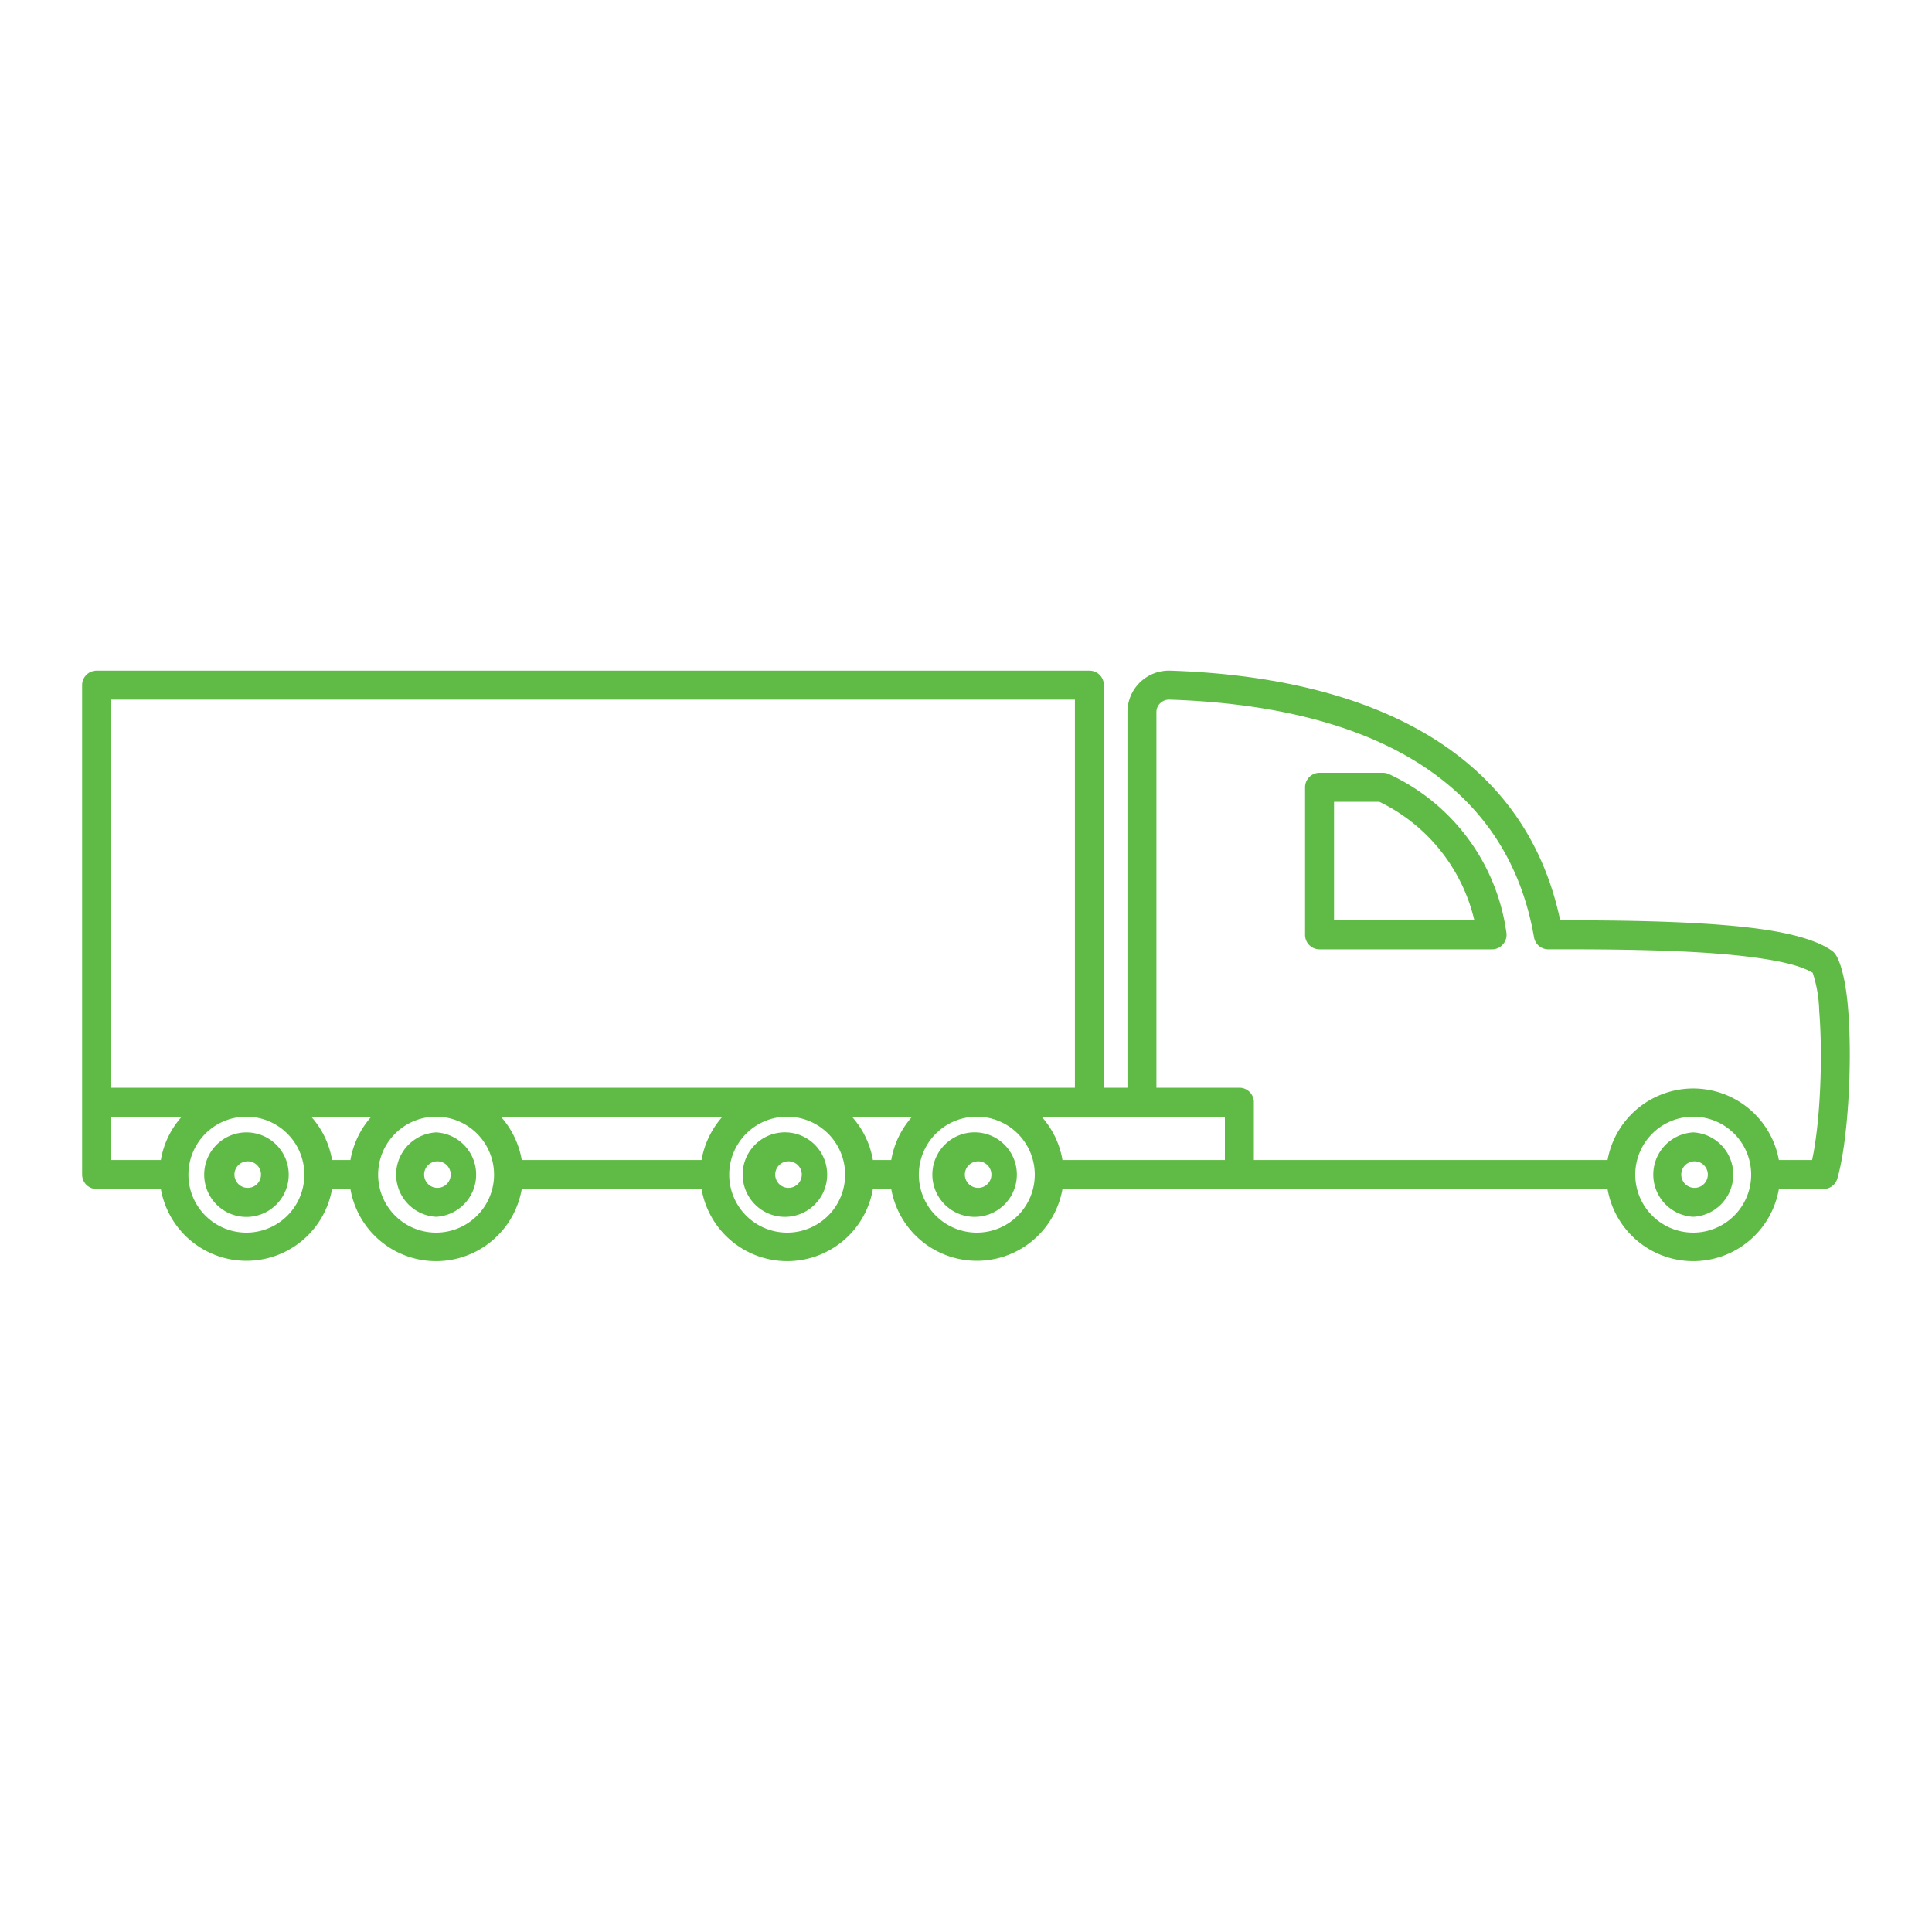 <svg xmlns="http://www.w3.org/2000/svg" version="1.1" xmlns:xlink="http://www.w3.org/1999/xlink" width="512" height="512" x="0" y="0" viewBox="0 0 16 16" style="enable-background:new 0 0 512 512" xml:space="preserve" fill-rule="evenodd" class=""><g><path d="M.68 9.727V5.674a.12.12 0 0 1 .12-.12h8.222a.12.12 0 0 1 .12.12v3.334h.195v-3.11a.343.343 0 0 1 .353-.344c1.533.049 2.918.588 3.231 2.068.727-.002 1.274.019 1.652.071.287.039.484.101.596.179.013.009.024.02.032.032.048.072.087.237.104.448.037.443 0 1.103-.089 1.409a.12.12 0 0 1-.115.086h-.369a.72.72 0 0 1-1.419 0H8.799a.72.72 0 0 1-1.418 0h-.152a.72.72 0 0 1-1.419 0H4.321a.72.72 0 0 1-1.419 0H2.75a.72.72 0 0 1-1.418 0H.8a.12.12 0 0 1-.12-.12zm13.343-.479a.48.48 0 1 1-.001.96.48.48 0 0 1 .001-.96zm-5.933 0a.48.48 0 1 1-.001.96.48.48 0 0 1 .001-.96zm-4.478 0a.48.48 0 1 1-.001.96.48.48 0 0 1 .001-.96zm2.907 0a.48.48 0 1 1 0 .96.48.48 0 0 1 0-.96zm-4.478 0a.48.48 0 1 1-.001.96.48.48 0 0 1 .001-.96zm11.982.13a.35.35 0 0 0 0 .699.35.35 0 0 0 0-.699zm-5.933 0a.35.35 0 1 0 0 .699.35.35 0 0 0 0-.699zm-4.478 0a.35.35 0 0 0 0 .699.35.35 0 0 0 0-.699zm2.907 0a.35.35 0 1 0 0 .699.35.35 0 0 0 0-.699zm-4.478 0a.35.35 0 1 0 0 .7.35.35 0 0 0 0-.7zm1.571.24a.11.11 0 1 1 0 .219.11.11 0 0 1 0-.219zm2.907 0a.11.11 0 1 1 .001.219.11.11 0 0 1-.001-.219zm-4.478 0a.11.11 0 1 1 0 .219.11.11 0 0 1 0-.219zm6.049 0a.11.11 0 1 1 0 .219.11.11 0 0 1 0-.219zm5.933 0a.11.11 0 1 1 0 .219.11.11 0 0 1 0-.219zm-10.948-.37h-.498c.089.099.15.223.173.359h.152a.723.723 0 0 1 .173-.359zm-1.57 0H.92v.359h.412a.715.715 0 0 1 .173-.359zm8.639 0H8.626c.089.099.15.223.173.359h1.345zm4.588.359h.275c.068-.312.09-.858.059-1.235a1.096 1.096 0 0 0-.054-.316c-.096-.057-.253-.095-.472-.125-.388-.054-.956-.072-1.718-.069a.12.12 0 0 1-.118-.1c-.25-1.435-1.575-1.922-3.02-1.968a.106.106 0 0 0-.076.03.102.102 0 0 0-.031.074v3.11h.687a.12.12 0 0 1 .12.12v.479h2.929a.721.721 0 0 1 1.419 0zm-7.178-.359h-.499a.717.717 0 0 1 .174.359h.152a.715.715 0 0 1 .173-.359zm-1.571 0H4.148c.088.099.15.223.173.359H5.81a.723.723 0 0 1 .173-.359zM.92 5.794v3.214h7.982V5.794H.92zm10.585.618a.124.124 0 0 0-.053-.012h-.524a.12.12 0 0 0-.12.12v1.222c0 .066.053.12.12.12h1.429a.118.118 0 0 0 .091-.043.118.118 0 0 0 .027-.097 1.703 1.703 0 0 0-.97-1.31zm-.082.228h-.375v.982h1.162a1.46 1.46 0 0 0-.787-.982z" fill="#60bb46" opacity="1" data-original="#000000"></path></g></svg>